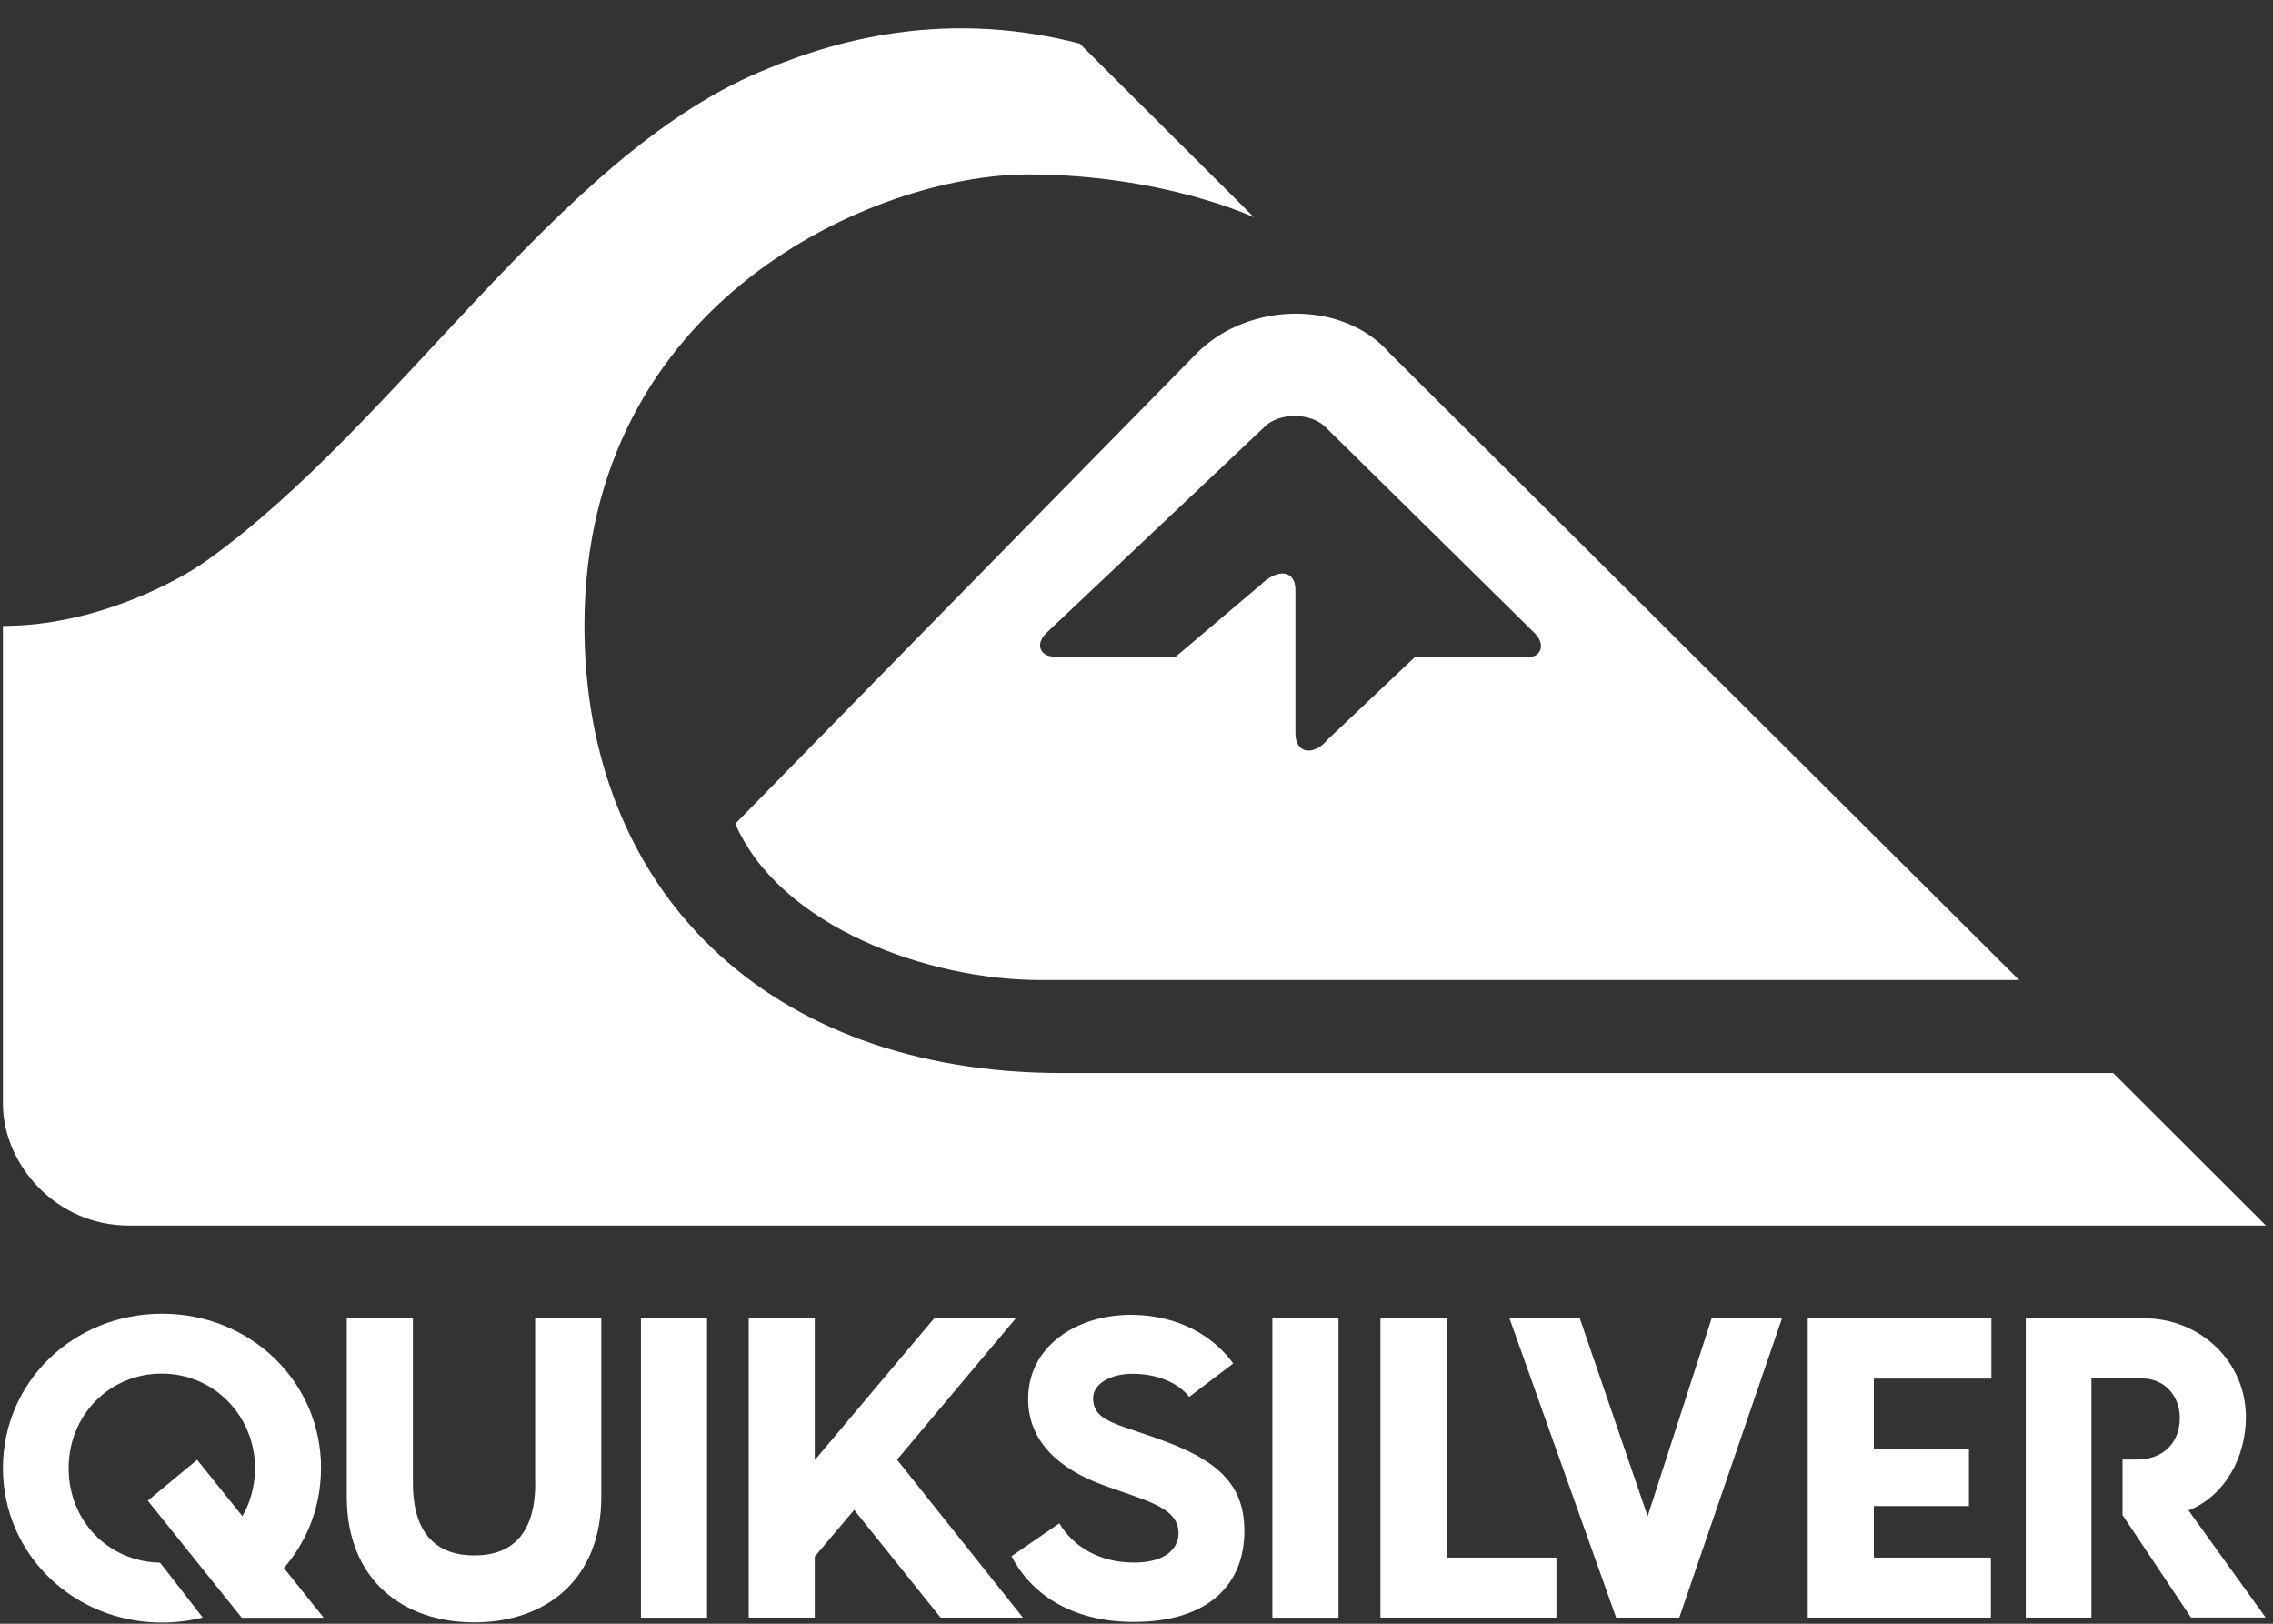 <svg width="35" height="25" viewBox="0 0 35 25" fill="none" xmlns="http://www.w3.org/2000/svg">
<rect x="0" y="0" width="35" height="25" fill="#333333" stroke="none"/>
<g clip-path="url(#clip0_1349_41155)">
<path d="M17.989 22.211C17.245 21.922 16.832 21.908 16.832 21.526C16.832 21.309 17.094 21.152 17.437 21.152C17.832 21.152 18.147 21.297 18.312 21.507L18.989 20.993C18.712 20.606 18.181 20.244 17.41 20.244C16.594 20.244 15.832 20.716 15.832 21.54C15.832 22.212 16.338 22.632 16.996 22.868C17.634 23.105 18.147 23.203 18.147 23.605C18.147 23.823 17.969 24.058 17.463 24.058C16.93 24.058 16.529 23.815 16.312 23.454L15.576 23.96C15.859 24.513 16.471 24.972 17.457 24.972C18.622 24.972 19.161 24.38 19.161 23.572C19.161 22.915 18.818 22.526 17.99 22.211" fill="white"></path>
<path d="M10.887 20.3H9.869V24.907H10.887V20.3Z" fill="white"></path>
<path d="M20.61 20.3H19.592V24.907H20.61V20.3Z" fill="white"></path>
<path d="M22.274 20.3H21.256V24.906H23.966V23.981H22.274V20.3Z" fill="white"></path>
<path d="M25.371 23.344L24.327 20.3H23.244L24.886 24.906H25.858L27.439 20.3H26.356L25.371 23.344Z" fill="white"></path>
<path d="M27.836 24.906H30.656V23.981H28.854V23.188H30.318V22.312H28.854V21.226H30.664V20.3H27.836V24.906Z" fill="white"></path>
<path d="M33.7 23.255C34.269 23.028 34.583 22.422 34.583 21.82C34.583 20.96 33.876 20.298 33.017 20.298H31.193V24.906H32.204V21.224H32.99C33.313 21.224 33.565 21.475 33.565 21.832C33.565 22.221 33.301 22.472 32.904 22.472H32.683V23.326L33.737 24.904H34.887L33.698 23.253L33.7 23.255Z" fill="white"></path>
<path d="M8.242 22.83C8.242 23.637 7.866 23.948 7.304 23.948C6.742 23.948 6.358 23.637 6.358 22.83V20.298H5.34V23.042C5.34 24.344 6.225 24.979 7.302 24.979C8.379 24.979 9.259 24.344 9.259 23.042V20.298H8.24V22.83H8.242Z" fill="white"></path>
<path d="M4.944 22.604C4.944 21.274 3.858 20.227 2.495 20.227C1.133 20.227 0.045 21.274 0.045 22.604C0.045 23.933 1.137 24.982 2.494 24.982C2.711 24.982 2.923 24.954 3.122 24.905L2.465 24.059C1.669 24.045 1.057 23.418 1.057 22.604C1.057 21.79 1.683 21.149 2.492 21.149C3.302 21.149 3.927 21.808 3.927 22.604C3.927 22.876 3.856 23.128 3.733 23.344L3.036 22.476L2.276 23.105L3.723 24.908H4.985L4.372 24.142C4.728 23.731 4.943 23.198 4.943 22.604" fill="white"></path>
<path d="M15.64 20.3H14.383L12.546 22.48V20.3H12.493H11.529V24.906H12.493H12.546V23.966L13.153 23.247L14.484 24.906H14.561H15.747H15.752L13.813 22.474L15.64 20.3Z" fill="white"></path>
<path d="M34.888 18.869H1.983C0.853 18.869 0.054 17.922 0.045 17.011V9.637C1.462 9.637 2.729 8.957 3.192 8.625C6.124 6.528 8.564 2.442 11.689 1.112C12.603 0.723 14.38 0.09 16.625 0.671L19.308 3.345C19.308 3.345 17.906 2.686 15.829 2.686C13.498 2.686 8.999 4.608 8.999 9.633C8.999 13.68 11.783 16.521 16.358 16.521H32.539L34.891 18.869H34.888Z" fill="white"></path>
<path d="M31.091 15.089H16.01C14.3 15.089 12.013 14.272 11.322 12.683C11.322 12.683 18.104 5.764 18.433 5.433C19.244 4.628 20.693 4.628 21.394 5.433L31.091 15.089ZM16.104 9.755C15.933 9.924 16.025 10.118 16.249 10.11H18.104L19.409 9.006C19.683 8.738 19.947 8.788 19.947 9.077V11.279C19.941 11.627 20.249 11.627 20.436 11.393L21.793 10.11H23.573C23.713 10.107 23.814 9.924 23.622 9.739L20.411 6.577C20.181 6.347 19.687 6.347 19.466 6.577C19.386 6.652 16.102 9.755 16.102 9.755" fill="white"></path>
</g>
<defs>
<clipPath id="clip0_1349_41155">
<rect width="34.844" height="24.544" fill="white" transform="translate(0.045 0.437)"></rect>
</clipPath>
</defs>
</svg>
